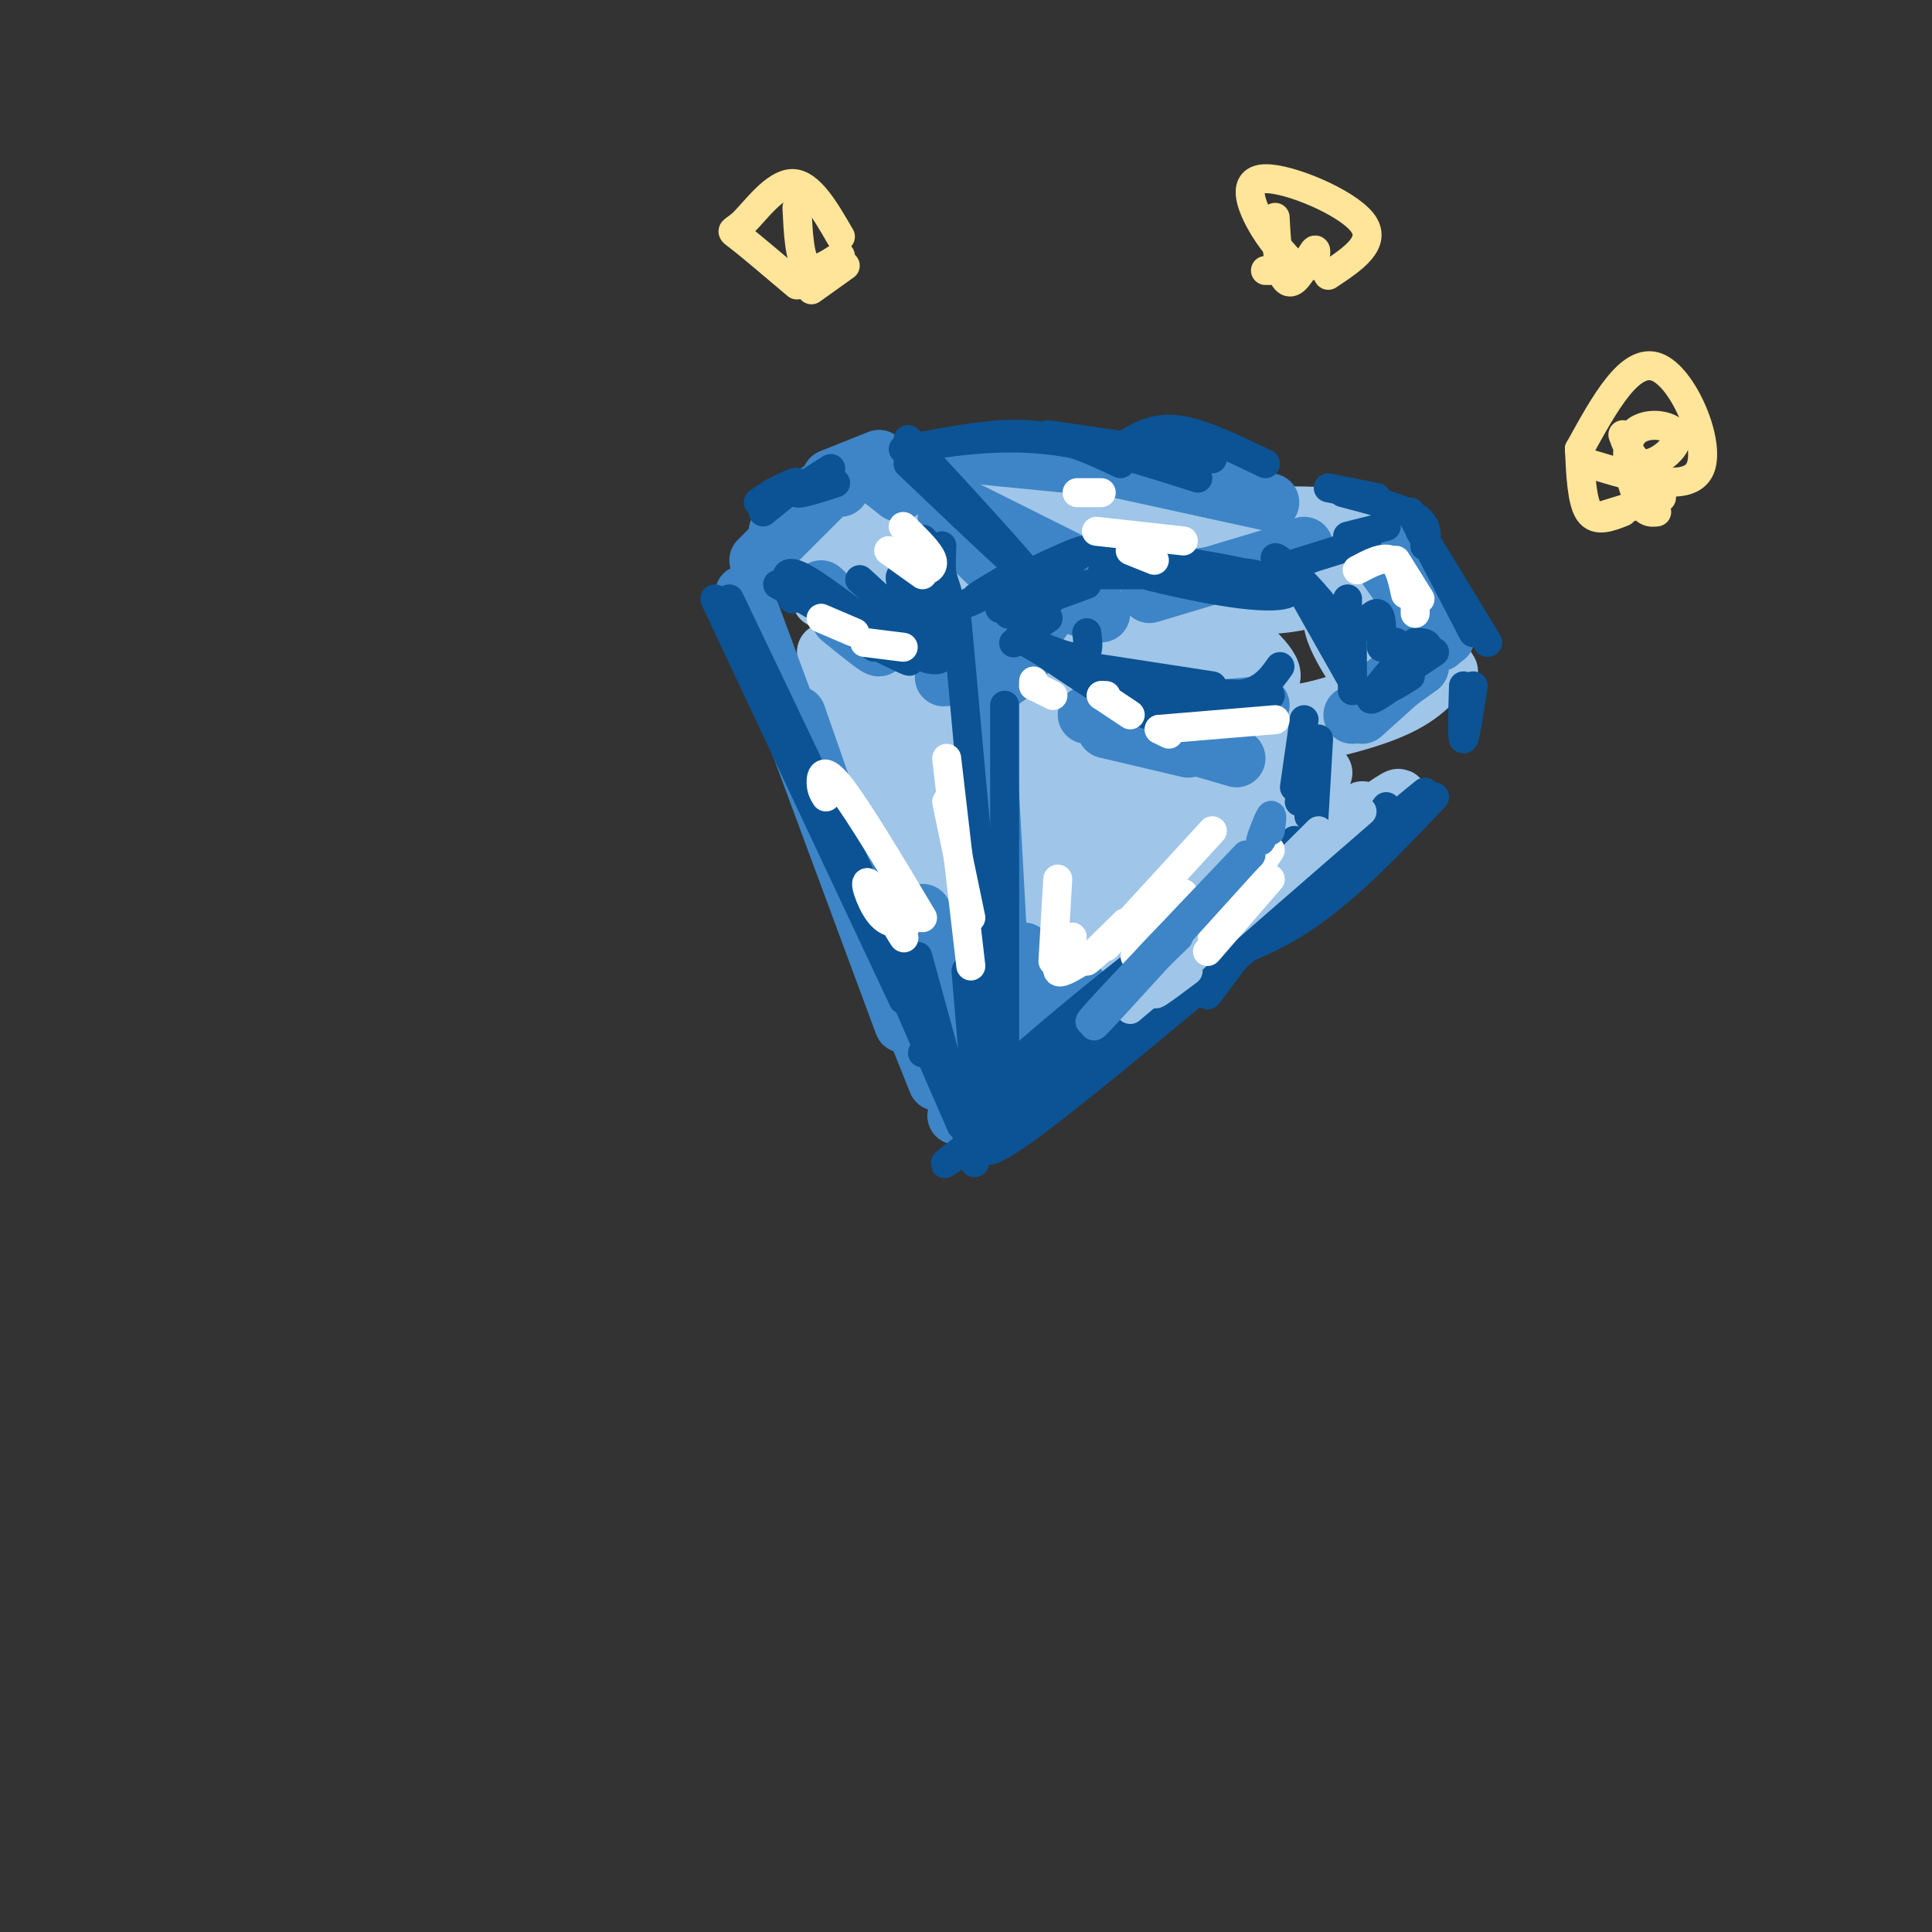 <svg viewBox='0 0 400 400' version='1.1' xmlns='http://www.w3.org/2000/svg' xmlns:xlink='http://www.w3.org/1999/xlink'><rect x="0" y="0" width="400" height="400" fill="#333333" stroke="none"/><g fill='none' stroke='rgb(159,197,232)' stroke-width='12' stroke-linecap='round' stroke-linejoin='round'><path d='M179,104c5.938,1.357 11.876,2.715 18,6c6.124,3.285 12.435,8.499 16,11c3.565,2.501 4.383,2.289 14,3c9.617,0.711 28.033,2.346 39,1c10.967,-1.346 14.483,-5.673 18,-10'/><path d='M284,115c3.220,-1.909 2.269,-1.680 1,-3c-1.269,-1.320 -2.856,-4.189 -10,-5c-7.144,-0.811 -19.847,0.435 -32,-1c-12.153,-1.435 -23.758,-5.553 -32,-7c-8.242,-1.447 -13.121,-0.224 -18,1'/><path d='M193,100c-3.190,0.180 -2.164,0.131 -6,0c-3.836,-0.131 -12.533,-0.343 5,4c17.533,4.343 61.295,13.241 76,17c14.705,3.759 0.352,2.380 -14,1'/><path d='M184,106c0.000,0.000 -14.000,18.000 -14,18'/><path d='M178,134c6.000,8.083 12.000,16.167 17,21c5.000,4.833 9.000,6.417 13,8'/><path d='M187,141c6.178,7.200 12.356,14.400 29,16c16.644,1.600 43.756,-2.400 59,-6c15.244,-3.600 18.622,-6.800 22,-10'/><path d='M285,115c0.000,0.000 15.000,24.000 15,24'/><path d='M208,123c-1.663,-0.741 -3.327,-1.482 -3,0c0.327,1.482 2.644,5.187 5,8c2.356,2.813 4.749,4.733 15,7c10.251,2.267 28.359,4.882 35,4c6.641,-0.882 1.815,-5.262 -2,-9c-3.815,-3.738 -6.617,-6.836 -18,-9c-11.383,-2.164 -31.346,-3.395 -37,-1c-5.654,2.395 3.000,8.415 10,12c7.000,3.585 12.346,4.734 21,5c8.654,0.266 20.615,-0.353 24,-2c3.385,-1.647 -1.808,-4.324 -7,-7'/><path d='M251,131c-1.833,-1.167 -2.917,-0.583 -4,0'/><path d='M225,114c0.400,-0.915 0.801,-1.831 0,-3c-0.801,-1.169 -2.802,-2.592 -8,-1c-5.198,1.592 -13.592,6.198 -19,6c-5.408,-0.198 -7.831,-5.199 -10,-6c-2.169,-0.801 -4.085,2.600 -6,6'/><path d='M182,116c1.466,-0.832 8.130,-5.911 6,-6c-2.130,-0.089 -13.056,4.811 -14,4c-0.944,-0.811 8.092,-7.334 11,-11c2.908,-3.666 -0.312,-4.476 -3,-4c-2.688,0.476 -4.844,2.238 -7,4'/><path d='M175,103c-3.977,3.409 -10.420,9.930 -10,10c0.420,0.070 7.702,-6.311 13,-10c5.298,-3.689 8.610,-4.685 5,1c-3.610,5.685 -14.143,18.049 -9,19c5.143,0.951 25.962,-9.513 30,-10c4.038,-0.487 -8.703,9.004 -13,13c-4.297,3.996 -0.148,2.498 4,1'/><path d='M195,127c7.349,-3.145 23.720,-11.506 22,-9c-1.720,2.506 -21.533,15.879 -19,16c2.533,0.121 27.411,-13.009 31,-14c3.589,-0.991 -14.111,10.156 -21,15c-6.889,4.844 -2.968,3.384 4,0c6.968,-3.384 16.984,-8.692 27,-14'/><path d='M239,121c1.060,0.762 -9.792,9.667 -14,14c-4.208,4.333 -1.774,4.095 0,4c1.774,-0.095 2.887,-0.048 4,0'/><path d='M268,122c0.942,-2.062 1.884,-4.124 4,-4c2.116,0.124 5.405,2.434 8,5c2.595,2.566 4.496,5.388 5,8c0.504,2.612 -0.388,5.013 -1,7c-0.612,1.987 -0.945,3.560 -3,1c-2.055,-2.560 -5.831,-9.253 -5,-11c0.831,-1.747 6.270,1.452 9,4c2.730,2.548 2.752,4.446 3,6c0.248,1.554 0.720,2.765 -4,5c-4.720,2.235 -14.634,5.496 -21,5c-6.366,-0.496 -9.183,-4.748 -12,-9'/><path d='M251,139c-3.911,-2.644 -7.689,-4.756 -13,-5c-5.311,-0.244 -12.156,1.378 -19,3'/><path d='M183,140c0.000,0.000 7.000,15.000 7,15'/><path d='M177,123c0.000,0.000 22.000,69.000 22,69'/><path d='M170,114c9.417,33.583 18.833,67.167 23,85c4.167,17.833 3.083,19.917 2,22'/><path d='M171,135c5.167,25.167 10.333,50.333 15,66c4.667,15.667 8.833,21.833 13,28'/><path d='M229,165c-19.470,28.958 -38.940,57.917 -31,50c7.940,-7.917 43.292,-52.708 44,-53c0.708,-0.292 -33.226,43.917 -41,56c-7.774,12.083 10.613,-7.958 29,-28'/><path d='M230,191c-8.000,8.500 -16.000,17.000 -19,21c-3.000,4.000 -1.000,3.500 1,3'/><path d='M268,173c0.000,0.000 -26.000,22.000 -26,22'/><path d='M229,205c-10.899,8.655 -21.798,17.310 -5,5c16.798,-12.310 61.294,-45.586 58,-42c-3.294,3.586 -54.378,44.033 -58,47c-3.622,2.967 40.217,-31.547 57,-44c16.783,-12.453 6.509,-2.844 -9,9c-15.509,11.844 -36.255,25.922 -57,40'/><path d='M215,220c-7.167,5.333 3.417,-1.333 14,-8'/><path d='M283,168c-28.667,19.500 -57.333,39.000 -65,44c-7.667,5.000 5.667,-4.500 19,-14'/><path d='M274,160c-22.500,14.000 -45.000,28.000 -52,32c-7.000,4.000 1.500,-2.000 10,-8'/><path d='M256,165c0.000,0.000 -30.000,17.000 -30,17'/><path d='M259,162c-27.943,15.051 -55.885,30.103 -54,24c1.885,-6.103 33.599,-33.359 45,-42c11.401,-8.641 2.489,1.333 -16,16c-18.489,14.667 -46.555,34.026 -38,26c8.555,-8.026 53.730,-43.436 58,-50c4.270,-6.564 -32.365,15.718 -69,38'/><path d='M185,174c6.289,-6.711 56.511,-42.489 67,-50c10.489,-7.511 -18.756,13.244 -48,34'/></g>
<g fill='none' stroke='rgb(61,133,198)' stroke-width='12' stroke-linecap='round' stroke-linejoin='round'><path d='M165,148c0.000,0.000 15.000,43.000 15,43'/><path d='M154,123c0.000,0.000 33.000,89.000 33,89'/><path d='M186,204c0.000,0.000 8.000,20.000 8,20'/><path d='M191,200c0.000,0.000 5.000,23.000 5,23'/><path d='M191,189c0.000,0.000 7.000,28.000 7,28'/><path d='M199,200c0.000,0.000 1.000,18.000 1,18'/><path d='M204,146c0.000,0.000 4.000,73.000 4,73'/><path d='M212,197c0.000,0.000 0.000,15.000 0,15'/><path d='M213,216c-1.000,2.333 -2.000,4.667 -2,5c0.000,0.333 1.000,-1.333 2,-3'/><path d='M223,204c0.000,0.000 -7.000,13.000 -7,13'/><path d='M224,211c-4.250,4.750 -8.500,9.500 -9,10c-0.500,0.500 2.750,-3.250 6,-7'/><path d='M198,231c0.000,0.000 31.000,-18.000 31,-18'/><path d='M212,225c-3.422,1.511 -6.844,3.022 -3,1c3.844,-2.022 14.956,-7.578 26,-16c11.044,-8.422 22.022,-19.711 33,-31'/><path d='M157,116c0.000,0.000 13.000,-13.000 13,-13'/><path d='M161,110c0.000,0.000 8.000,-8.000 8,-8'/><path d='M170,122c0.000,0.000 12.000,11.000 12,11'/><path d='M174,125c4.000,4.250 8.000,8.500 8,9c0.000,0.500 -4.000,-2.750 -8,-6'/><path d='M238,148c0.000,0.000 23.000,-2.000 23,-2'/><path d='M229,151c0.000,0.000 17.000,4.000 17,4'/><path d='M225,148c0.000,0.000 31.000,9.000 31,9'/><path d='M280,148c0.000,0.000 14.000,-10.000 14,-10'/><path d='M282,148c0.000,0.000 10.000,-9.000 10,-9'/><path d='M284,144c0.000,0.000 12.000,-10.000 12,-10'/><path d='M298,133c0.000,0.000 -12.000,-17.000 -12,-17'/><path d='M293,121c3.756,6.711 7.511,13.422 6,10c-1.511,-3.422 -8.289,-16.978 -10,-19c-1.711,-2.022 1.644,7.489 5,17'/><path d='M172,99c0.000,0.000 10.000,-4.000 10,-4'/><path d='M200,94c0.000,0.000 51.000,5.000 51,5'/><path d='M231,97c0.000,0.000 32.000,7.000 32,7'/><path d='M201,106c0.000,0.000 26.000,13.000 26,13'/><path d='M196,107c3.833,4.833 7.667,9.667 13,13c5.333,3.333 12.167,5.167 19,7'/><path d='M238,121c0.000,0.000 21.000,-3.000 21,-3'/><path d='M238,123c0.000,0.000 30.000,-9.000 30,-9'/><path d='M257,119c0.000,0.000 13.000,-6.000 13,-6'/><path d='M218,125c-4.500,6.583 -9.000,13.167 -10,15c-1.000,1.833 1.500,-1.083 4,-4'/><path d='M218,125c6.089,-4.156 12.178,-8.311 6,-4c-6.178,4.311 -24.622,17.089 -28,19c-3.378,1.911 8.311,-7.044 20,-16'/><path d='M186,102c-3.000,-2.417 -6.000,-4.833 -8,-5c-2.000,-0.167 -3.000,1.917 -4,4'/></g>
<g fill='none' stroke='rgb(11,83,148)' stroke-width='6' stroke-linecap='round' stroke-linejoin='round'><path d='M148,124c0.000,0.000 39.000,83.000 39,83'/><path d='M151,124c14.667,30.667 29.333,61.333 36,77c6.667,15.667 5.333,16.333 4,17'/><path d='M179,187c0.000,0.000 20.000,46.000 20,46'/><path d='M190,198c4.667,17.000 9.333,34.000 11,40c1.667,6.000 0.333,1.000 -1,-4'/><path d='M200,201c1.250,15.000 2.500,30.000 3,34c0.500,4.000 0.250,-3.000 0,-10'/><path d='M203,199c-0.500,11.750 -1.000,23.500 -1,26c0.000,2.500 0.500,-4.250 1,-11'/><path d='M198,127c0.000,0.000 9.000,99.000 9,99'/><path d='M208,146c0.000,0.000 0.000,83.000 0,83'/><path d='M230,207c-16.110,15.671 -32.220,31.343 -24,24c8.220,-7.343 40.770,-37.700 40,-39c-0.770,-1.300 -34.861,26.458 -42,34c-7.139,7.542 12.675,-5.131 25,-14c12.325,-8.869 17.163,-13.935 22,-19'/><path d='M211,229c-9.500,7.250 -19.000,14.500 -14,11c5.000,-3.500 24.500,-17.750 44,-32'/><path d='M216,227c-4.489,3.267 -8.978,6.533 -11,9c-2.022,2.467 -1.578,4.133 7,-2c8.578,-6.133 25.289,-20.067 42,-34'/><path d='M241,209c-6.844,5.600 -13.689,11.200 -8,7c5.689,-4.200 23.911,-18.200 35,-28c11.089,-9.800 15.044,-15.400 19,-21'/><path d='M273,182c0.000,0.000 22.000,-18.000 22,-18'/><path d='M285,173c0.000,0.000 0.100,0.100 0.1,0.1'/><path d='M264,190c-7.000,3.711 -14.000,7.422 -13,8c1.000,0.578 10.000,-1.978 19,-8c9.000,-6.022 18.000,-15.511 27,-25'/><path d='M303,142c-0.167,5.500 -0.333,11.000 0,11c0.333,0.000 1.167,-5.500 2,-11'/><path d='M200,125c0.000,0.000 24.000,-11.000 24,-11'/><path d='M207,126c9.489,-6.133 18.978,-12.267 17,-12c-1.978,0.267 -15.422,6.933 -20,9c-4.578,2.067 -0.289,-0.467 4,-3'/><path d='M188,91c12.500,13.583 25.000,27.167 25,28c0.000,0.833 -12.500,-11.083 -25,-23'/><path d='M160,102c0.000,0.000 -3.000,2.000 -3,2'/><path d='M160,102c2.667,-1.333 5.333,-2.667 5,-2c-0.333,0.667 -3.667,3.333 -7,6'/><path d='M266,119c-1.556,-2.333 -3.111,-4.667 -1,-3c2.111,1.667 7.889,7.333 11,12c3.111,4.667 3.556,8.333 4,12'/><path d='M267,118c0.000,0.000 13.000,23.000 13,23'/><path d='M280,133c0.000,0.000 0.000,10.000 0,10'/><path d='M267,117c0.000,0.000 16.000,-5.000 16,-5'/><path d='M279,111c0.000,0.000 8.000,-2.000 8,-2'/><path d='M292,106c0.000,0.000 13.000,25.000 13,25'/><path d='M294,110c0.000,0.000 14.000,23.000 14,23'/><path d='M295,113c0.000,0.000 0.000,-3.000 0,-3'/><path d='M295,113c0.417,-2.083 0.833,-4.167 -2,-6c-2.833,-1.833 -8.917,-3.417 -15,-5'/><path d='M285,103c0.000,0.000 -10.000,-2.000 -10,-2'/><path d='M188,93c8.833,-1.750 17.667,-3.500 25,-3c7.333,0.500 13.167,3.250 19,6'/><path d='M187,93c9.417,-1.500 18.833,-3.000 29,-2c10.167,1.000 21.083,4.500 32,8'/><path d='M217,90c0.000,0.000 34.000,5.000 34,5'/><path d='M233,92c3.083,-1.833 6.167,-3.667 11,-3c4.833,0.667 11.417,3.833 18,7'/><path d='M228,119c11.210,-0.008 22.421,-0.015 28,0c5.579,0.015 5.528,0.053 -3,-1c-8.528,-1.053 -25.531,-3.196 -25,-2c0.531,1.196 18.596,5.733 29,7c10.404,1.267 13.147,-0.736 6,-3c-7.147,-2.264 -24.185,-4.790 -29,-5c-4.815,-0.210 2.592,1.895 10,4'/><path d='M244,119c6.440,0.619 17.542,0.167 15,0c-2.542,-0.167 -18.726,-0.048 -21,0c-2.274,0.048 9.363,0.024 21,0'/><path d='M173,100c-3.917,1.250 -7.833,2.500 -8,2c-0.167,-0.500 3.417,-2.750 7,-5'/><path d='M173,128c0.000,0.000 8.000,6.000 8,6'/><path d='M161,121c11.250,6.417 22.500,12.833 26,15c3.500,2.167 -0.750,0.083 -5,-2'/><path d='M164,124c-0.337,-0.750 -0.673,-1.499 -1,-3c-0.327,-1.501 -0.644,-3.753 4,-1c4.644,2.753 14.250,10.510 20,14c5.750,3.490 7.643,2.711 8,2c0.357,-0.711 -0.821,-1.356 -2,-2'/><path d='M178,120c6.837,6.283 13.675,12.566 15,13c1.325,0.434 -2.862,-4.981 -5,-9c-2.138,-4.019 -2.228,-6.643 0,-3c2.228,3.643 6.772,13.554 7,11c0.228,-2.554 -3.862,-17.572 -4,-20c-0.138,-2.428 3.675,7.735 5,11c1.325,3.265 0.163,-0.367 -1,-4'/><path d='M195,119c-0.167,-1.667 -0.083,-3.833 0,-6'/><path d='M225,121c-7.333,2.667 -14.667,5.333 -16,6c-1.333,0.667 3.333,-0.667 8,-2'/><path d='M217,128c-3.167,2.250 -6.333,4.500 -7,5c-0.667,0.500 1.167,-0.750 3,-2'/><path d='M225,131c0.378,2.800 0.756,5.600 -3,5c-3.756,-0.600 -11.644,-4.600 -11,-4c0.644,0.600 9.822,5.800 19,11'/><path d='M213,133c8.750,5.917 17.500,11.833 22,14c4.500,2.167 4.750,0.583 5,-1'/><path d='M225,138c0.000,0.000 26.000,4.000 26,4'/><path d='M229,140c10.000,2.167 20.000,4.333 26,4c6.000,-0.333 8.000,-3.167 10,-6'/><path d='M237,143c0.000,0.000 26.000,1.000 26,1'/><path d='M246,146c-2.583,0.500 -5.167,1.000 -3,1c2.167,0.000 9.083,-0.500 16,-1'/><path d='M279,124c-0.111,3.556 -0.222,7.111 1,7c1.222,-0.111 3.778,-3.889 5,-4c1.222,-0.111 1.111,3.444 1,7'/><path d='M289,133c0.000,0.000 -1.000,1.000 -1,1'/><path d='M289,133c0.000,0.000 0.000,3.000 0,3'/><path d='M293,133c-1.750,3.667 -3.500,7.333 -4,8c-0.500,0.667 0.250,-1.667 1,-4'/><path d='M293,133c1.711,0.022 3.422,0.044 2,2c-1.422,1.956 -5.978,5.844 -7,7c-1.022,1.156 1.489,-0.422 4,-2'/><path d='M293,133c-4.000,4.667 -8.000,9.333 -9,11c-1.000,1.667 1.000,0.333 3,-1'/><path d='M297,135c0.000,0.000 -9.000,6.000 -9,6'/><path d='M270,149c0.000,0.000 -2.000,14.000 -2,14'/><path d='M272,157c0.000,0.000 -3.000,9.000 -3,9'/><path d='M273,153c0.000,0.000 -1.000,17.000 -1,17'/><path d='M272,154c0.000,0.000 -1.000,15.000 -1,15'/><path d='M264,183c0.000,0.000 -3.000,2.000 -3,2'/><path d='M268,174c0.000,0.000 -9.000,17.000 -9,17'/><path d='M268,182c0.000,0.000 -18.000,24.000 -18,24'/></g>
<g fill='none' stroke='rgb(159,197,232)' stroke-width='6' stroke-linecap='round' stroke-linejoin='round'><path d='M273,172c-9.500,9.417 -19.000,18.833 -22,22c-3.000,3.167 0.500,0.083 4,-3'/><path d='M282,168c-17.000,14.750 -34.000,29.500 -40,35c-6.000,5.500 -1.000,1.750 4,-2'/><path d='M260,187c0.000,0.000 -26.000,22.000 -26,22'/></g>
<g fill='none' stroke='rgb(255,255,255)' stroke-width='6' stroke-linecap='round' stroke-linejoin='round'><path d='M214,142c0.000,0.000 0.000,-1.000 0,-1'/><path d='M214,142c0.000,0.000 4.000,2.000 4,2'/><path d='M228,144c0.000,0.000 1.000,0.000 1,0'/><path d='M228,144c0.000,0.000 6.000,4.000 6,4'/><path d='M240,151c0.000,0.000 2.000,1.000 2,1'/><path d='M240,151c0.000,0.000 24.000,-2.000 24,-2'/><path d='M170,128c0.000,0.000 7.000,3.000 7,3'/><path d='M179,133c0.000,0.000 8.000,1.000 8,1'/><path d='M184,114c0.000,0.000 7.000,5.000 7,5'/><path d='M191,115c-0.356,1.333 -0.711,2.667 0,3c0.711,0.333 2.489,-0.333 2,-2c-0.489,-1.667 -3.244,-4.333 -6,-7'/><path d='M223,102c0.000,0.000 5.000,0.000 5,0'/><path d='M227,110c0.000,0.000 18.000,2.000 18,2'/><path d='M234,114c0.000,0.000 5.000,2.000 5,2'/><path d='M281,118c2.667,-1.417 5.333,-2.833 7,-2c1.667,0.833 2.333,3.917 3,7'/><path d='M289,116c0.000,0.000 5.000,8.000 5,8'/><path d='M293,124c0.000,0.000 0.000,3.000 0,3'/><path d='M219,182c0.000,0.000 -1.000,17.000 -1,17'/><path d='M222,194c-1.667,3.083 -3.333,6.167 -3,7c0.333,0.833 2.667,-0.583 5,-2'/><path d='M233,191c-4.083,4.000 -8.167,8.000 -8,8c0.167,0.000 4.583,-4.000 9,-8'/><path d='M251,172c0.000,0.000 -22.000,24.000 -22,24'/><path d='M245,185c0.000,0.000 -10.000,13.000 -10,13'/><path d='M196,166c0.000,0.000 5.000,24.000 5,24'/><path d='M196,157c0.000,0.000 5.000,43.000 5,43'/><path d='M188,191c-2.071,0.220 -4.143,0.440 -6,-2c-1.857,-2.440 -3.500,-7.542 -2,-6c1.500,1.542 6.143,9.726 7,11c0.857,1.274 -2.071,-4.363 -5,-10'/><path d='M171,165c-0.489,-0.778 -0.978,-1.556 -1,-3c-0.022,-1.444 0.422,-3.556 4,1c3.578,4.556 10.289,15.778 17,27'/><path d='M263,176c0.000,0.000 -12.000,18.000 -12,18'/><path d='M263,182c0.000,0.000 -13.000,15.000 -13,15'/></g>
<g fill='none' stroke='rgb(61,133,198)' stroke-width='6' stroke-linecap='round' stroke-linejoin='round'><path d='M242,194c-8.833,10.333 -17.667,20.667 -15,18c2.667,-2.667 16.833,-18.333 31,-34'/><path d='M258,177c-14.833,15.583 -29.667,31.167 -32,34c-2.333,2.833 7.833,-7.083 18,-17'/><path d='M242,195c-2.917,2.500 -5.833,5.000 -3,2c2.833,-3.000 11.417,-11.500 20,-20'/><path d='M263,172c0.267,-1.911 0.533,-3.822 0,-3c-0.533,0.822 -1.867,4.378 -2,5c-0.133,0.622 0.933,-1.689 2,-4'/></g>
<g fill='none' stroke='rgb(255,229,153)' stroke-width='6' stroke-linecap='round' stroke-linejoin='round'><path d='M165,59c-4.946,-4.190 -9.893,-8.381 -12,-10c-2.107,-1.619 -1.375,-0.667 1,-3c2.375,-2.333 6.393,-7.952 10,-8c3.607,-0.048 6.804,5.476 10,11'/><path d='M168,60c0.000,0.000 7.000,-5.000 7,-5'/><path d='M165,43c0.250,5.167 0.500,10.333 2,12c1.500,1.667 4.250,-0.167 7,-2'/><path d='M268,55c-2.435,-2.583 -4.869,-5.167 -7,-9c-2.131,-3.833 -3.958,-8.917 1,-9c4.958,-0.083 16.702,4.833 20,9c3.298,4.167 -1.851,7.583 -7,11'/><path d='M262,56c0.000,0.000 7.000,0.000 7,0'/><path d='M264,45c0.202,3.690 0.405,7.381 1,10c0.595,2.619 1.583,4.167 3,3c1.417,-1.167 3.262,-5.048 4,-6c0.738,-0.952 0.369,1.024 0,3'/><path d='M327,93c5.244,-9.533 10.489,-19.067 16,-17c5.511,2.067 11.289,15.733 9,21c-2.289,5.267 -12.644,2.133 -23,-1'/><path d='M327,93c0.000,0.000 0.100,0.100 0.1,0.1'/><path d='M327,93c0.250,5.417 0.500,10.833 2,13c1.500,2.167 4.250,1.083 7,0'/><path d='M336,90c1.159,3.116 2.319,6.233 5,6c2.681,-0.233 6.884,-3.815 6,-6c-0.884,-2.185 -6.853,-2.973 -9,0c-2.147,2.973 -0.470,9.707 1,13c1.470,3.293 2.735,3.147 4,3'/><path d='M331,107c0.000,0.000 13.000,-4.000 13,-4'/></g>
</svg>